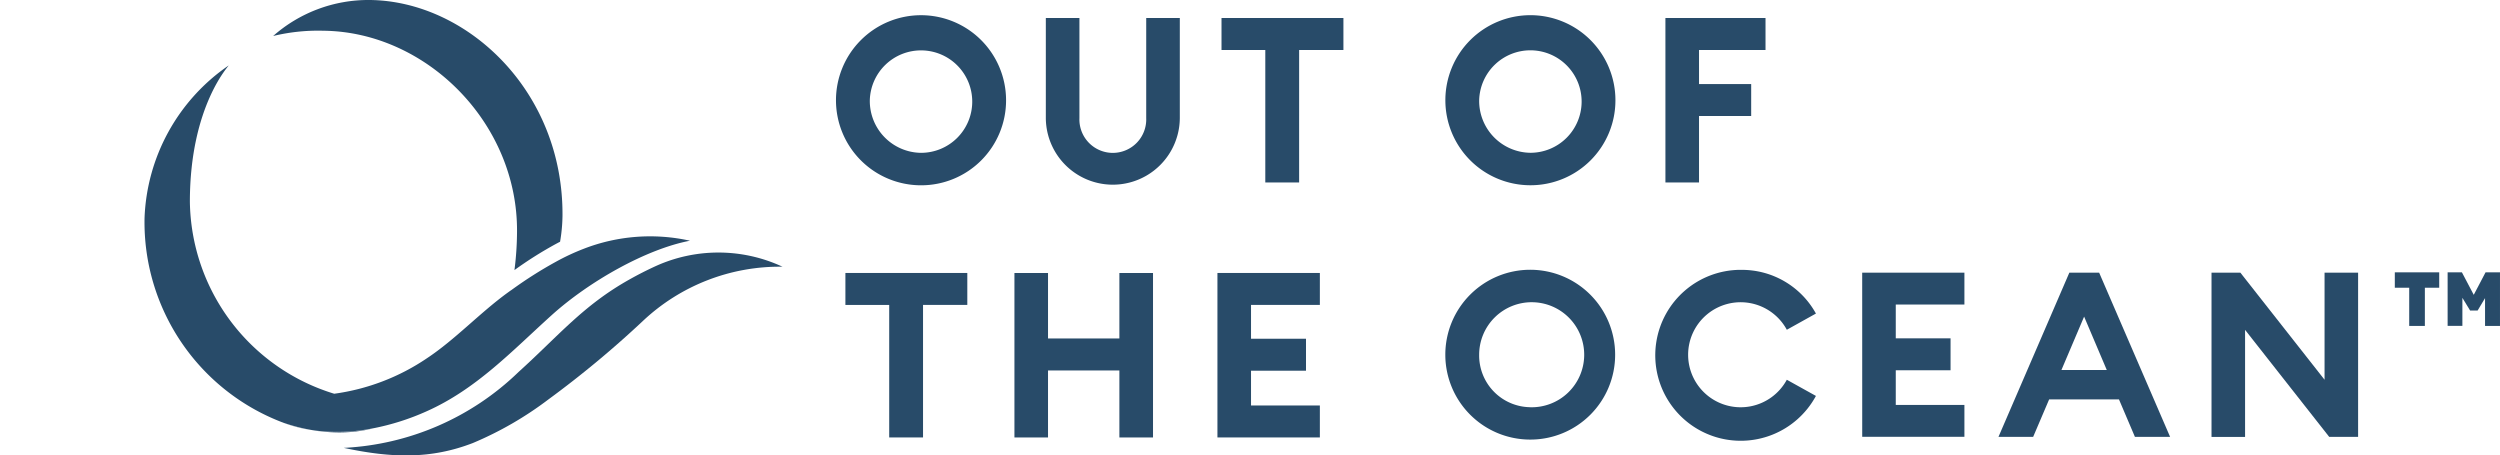 <svg xmlns="http://www.w3.org/2000/svg" width="206.105" height="37.546" viewBox="0 0 206.105 37.546">
  <g id="グループ_216" data-name="グループ 216" transform="translate(-76 -292.519)">
    <g id="グループ_214" data-name="グループ 214" transform="translate(87.91 292.519)">
      <g id="グループ_11" data-name="グループ 11" transform="translate(0 0)">
        <path id="パス_27" data-name="パス 27" d="M521.413,66.775v1.27H522.6v3.144h1.291V68.045h1.183v-1.27Zm7.48,0-.972,1.853-.975-1.853h-1.179v4.414h1.217V68.875l.636,1.045h.621l.611-1.021v2.291h1.232V66.775Z" transform="translate(-335.89 -44.321)" fill="#284b69"/>
        <g id="グループ_8" data-name="グループ 8" transform="translate(57.01 1.254)">
          <path id="パス_28" data-name="パス 28" d="M464.982,80.36h2.789V69.433h3.65V66.8h-10.05v2.636h3.611Z" transform="translate(-460.594 -45.55)" fill="#284b69"/>
          <path id="パス_29" data-name="パス 29" d="M467.921,80.36h2.769V74.838h5.883V80.36h2.773V66.8h-2.773v5.4H470.69V66.8h-2.769Z" transform="translate(-453.209 -45.55)" fill="#284b69"/>
          <path id="パス_30" data-name="パス 30" d="M475.788,80.36h8.444V77.725h-5.675V74.858h4.532V72.222h-4.532V69.433h5.675V66.8h-8.444Z" transform="translate(-444.34 -45.55)" fill="#284b69"/>
          <path id="パス_31" data-name="パス 31" d="M475.028,63.82a7.011,7.011,0,1,0-7.01,7.012,7,7,0,0,0,7.01-7.012m-11.233,0a4.223,4.223,0,1,1,4.223,4.336,4.273,4.273,0,0,1-4.223-4.336m25.557,1.434V57.042h-2.77V65.3a2.755,2.755,0,1,1-5.506,0V57.042h-2.77v8.216a5.523,5.523,0,1,0,11.046,0M496.4,70.6h2.789V59.678h3.651V57.042H492.79v2.636h3.61Zm28.865-6.784a7.01,7.01,0,1,0-7.01,7.012,7,7,0,0,0,7.01-7.012m-11.233,0a4.224,4.224,0,1,1,4.223,4.336,4.276,4.276,0,0,1-4.223-4.336M529.387,70.6h2.77V65.122h4.3V62.486h-4.3V59.678h5.482V57.042h-8.253Z" transform="translate(-461.006 -56.81)" fill="#284b69"/>
          <g id="グループ_7" data-name="グループ 7" transform="translate(50.24 20.996)">
            <path id="パス_32" data-name="パス 32" d="M491.616,80.669a7,7,0,1,1,7-7A6.987,6.987,0,0,1,491.616,80.669Zm0-2.666a4.33,4.33,0,1,0-4.21-4.329A4.264,4.264,0,0,0,491.616,78Z" transform="translate(-484.621 -66.679)" fill="#284b69"/>
            <path id="パス_33" data-name="パス 33" d="M499.749,66.679a6.961,6.961,0,0,1,6.251,3.6l-2.4,1.336a4.329,4.329,0,1,0,0,4.121l2.4,1.334a7.046,7.046,0,1,1-6.251-10.395Z" transform="translate(-475.451 -66.679)" fill="#284b69"/>
            <path id="パス_34" data-name="パス 34" d="M500.773,66.788H509.2v2.627h-5.659V72.2h4.517v2.63h-4.517v2.859H509.2v2.627h-8.425Z" transform="translate(-466.41 -66.556)" fill="#284b69"/>
            <path id="パス_35" data-name="パス 35" d="M511.893,66.788h2.459L520.2,80.321h-2.9l-1.315-3.087h-5.757l-1.317,3.087h-2.859Zm3.087,8.021-1.868-4.4-1.87,4.4Z" transform="translate(-460.453 -66.556)" fill="#284b69"/>
            <path id="パス_36" data-name="パス 36" d="M524.011,80.321,517.076,71.5v8.825H514.31V66.788h2.381l6.938,8.825V66.788h2.766V80.321Z" transform="translate(-451.148 -66.556)" fill="#284b69"/>
          </g>
        </g>
        <g id="グループ_10" data-name="グループ 10">
          <g id="グループ_9" data-name="グループ 9" transform="translate(10.61)">
            <path id="パス_37" data-name="パス 37" d="M463.049,74.03a13.544,13.544,0,0,1-.2,2.123c-.121.057-.238.123-.36.187a31.769,31.769,0,0,0-3.4,2.147,25.608,25.608,0,0,0,.211-3.142c.079-8.969-7.476-16.511-15.975-16.59a15.713,15.713,0,0,0-4.129.434,11.861,11.861,0,0,1,7.959-2.968C455.154,56.3,463.134,63.7,463.049,74.03Z" transform="translate(-439.196 -56.221)" fill="#284b69"/>
            <path id="パス_38" data-name="パス 38" d="M445.647,72.821a11.7,11.7,0,0,1-2.81.336A14,14,0,0,1,440.794,73,15.018,15.018,0,0,0,445.647,72.821Z" transform="translate(-437.394 -37.505)" fill="#284b69"/>
          </g>
          <path id="パス_39" data-name="パス 39" d="M479.184,73.2c-3.6.681-8.318,3.353-11.4,6.133-3.27,2.949-6.208,6.1-10.31,7.927a20.137,20.137,0,0,1-4.389,1.4l-.013,0h0a14.907,14.907,0,0,1-4.855.181c-.068-.013-.134-.017-.2-.032a15.626,15.626,0,0,1-2.374-.611.9.9,0,0,0-.106-.04,17.665,17.665,0,0,1-11.322-16.818,15.962,15.962,0,0,1,6.929-12.584c.172-.121-3.191,3.212-3.191,11.229a16.787,16.787,0,0,0,11.9,15.83h0a17.956,17.956,0,0,0,7.642-2.925c2.33-1.542,4.378-3.759,6.689-5.431.091-.064.181-.134.274-.191a34.066,34.066,0,0,1,3.659-2.327,18.471,18.471,0,0,1,2.293-1.072A15.121,15.121,0,0,1,479.184,73.2Z" transform="translate(-434.209 -53.354)" fill="#284b69"/>
          <path id="パス_40" data-name="パス 40" d="M441.955,73.213a11.835,11.835,0,0,1-2.374-.611A14.907,14.907,0,0,0,441.955,73.213Z" transform="translate(-428.152 -37.752)" fill="#284b69"/>
          <path id="パス_41" data-name="パス 41" d="M465.468,68.238c-3.817,2.142-5.833,4.644-9.127,7.618a22.282,22.282,0,0,1-14.409,6.255c3.983.853,7.195.932,10.646-.4a28.65,28.65,0,0,0,6.223-3.591,83.558,83.558,0,0,0,7.795-6.474A16.456,16.456,0,0,1,478.1,67.176a12.519,12.519,0,0,0-10.44-.055Q466.531,67.638,465.468,68.238Z" transform="translate(-425.502 -45.188)" fill="#284b69"/>
        </g>
      </g>
    </g>
    <rect id="長方形_53" data-name="長方形 53" width="11.91" height="7.329" transform="translate(76 308.535)" fill="none"/>
  </g>
</svg>
